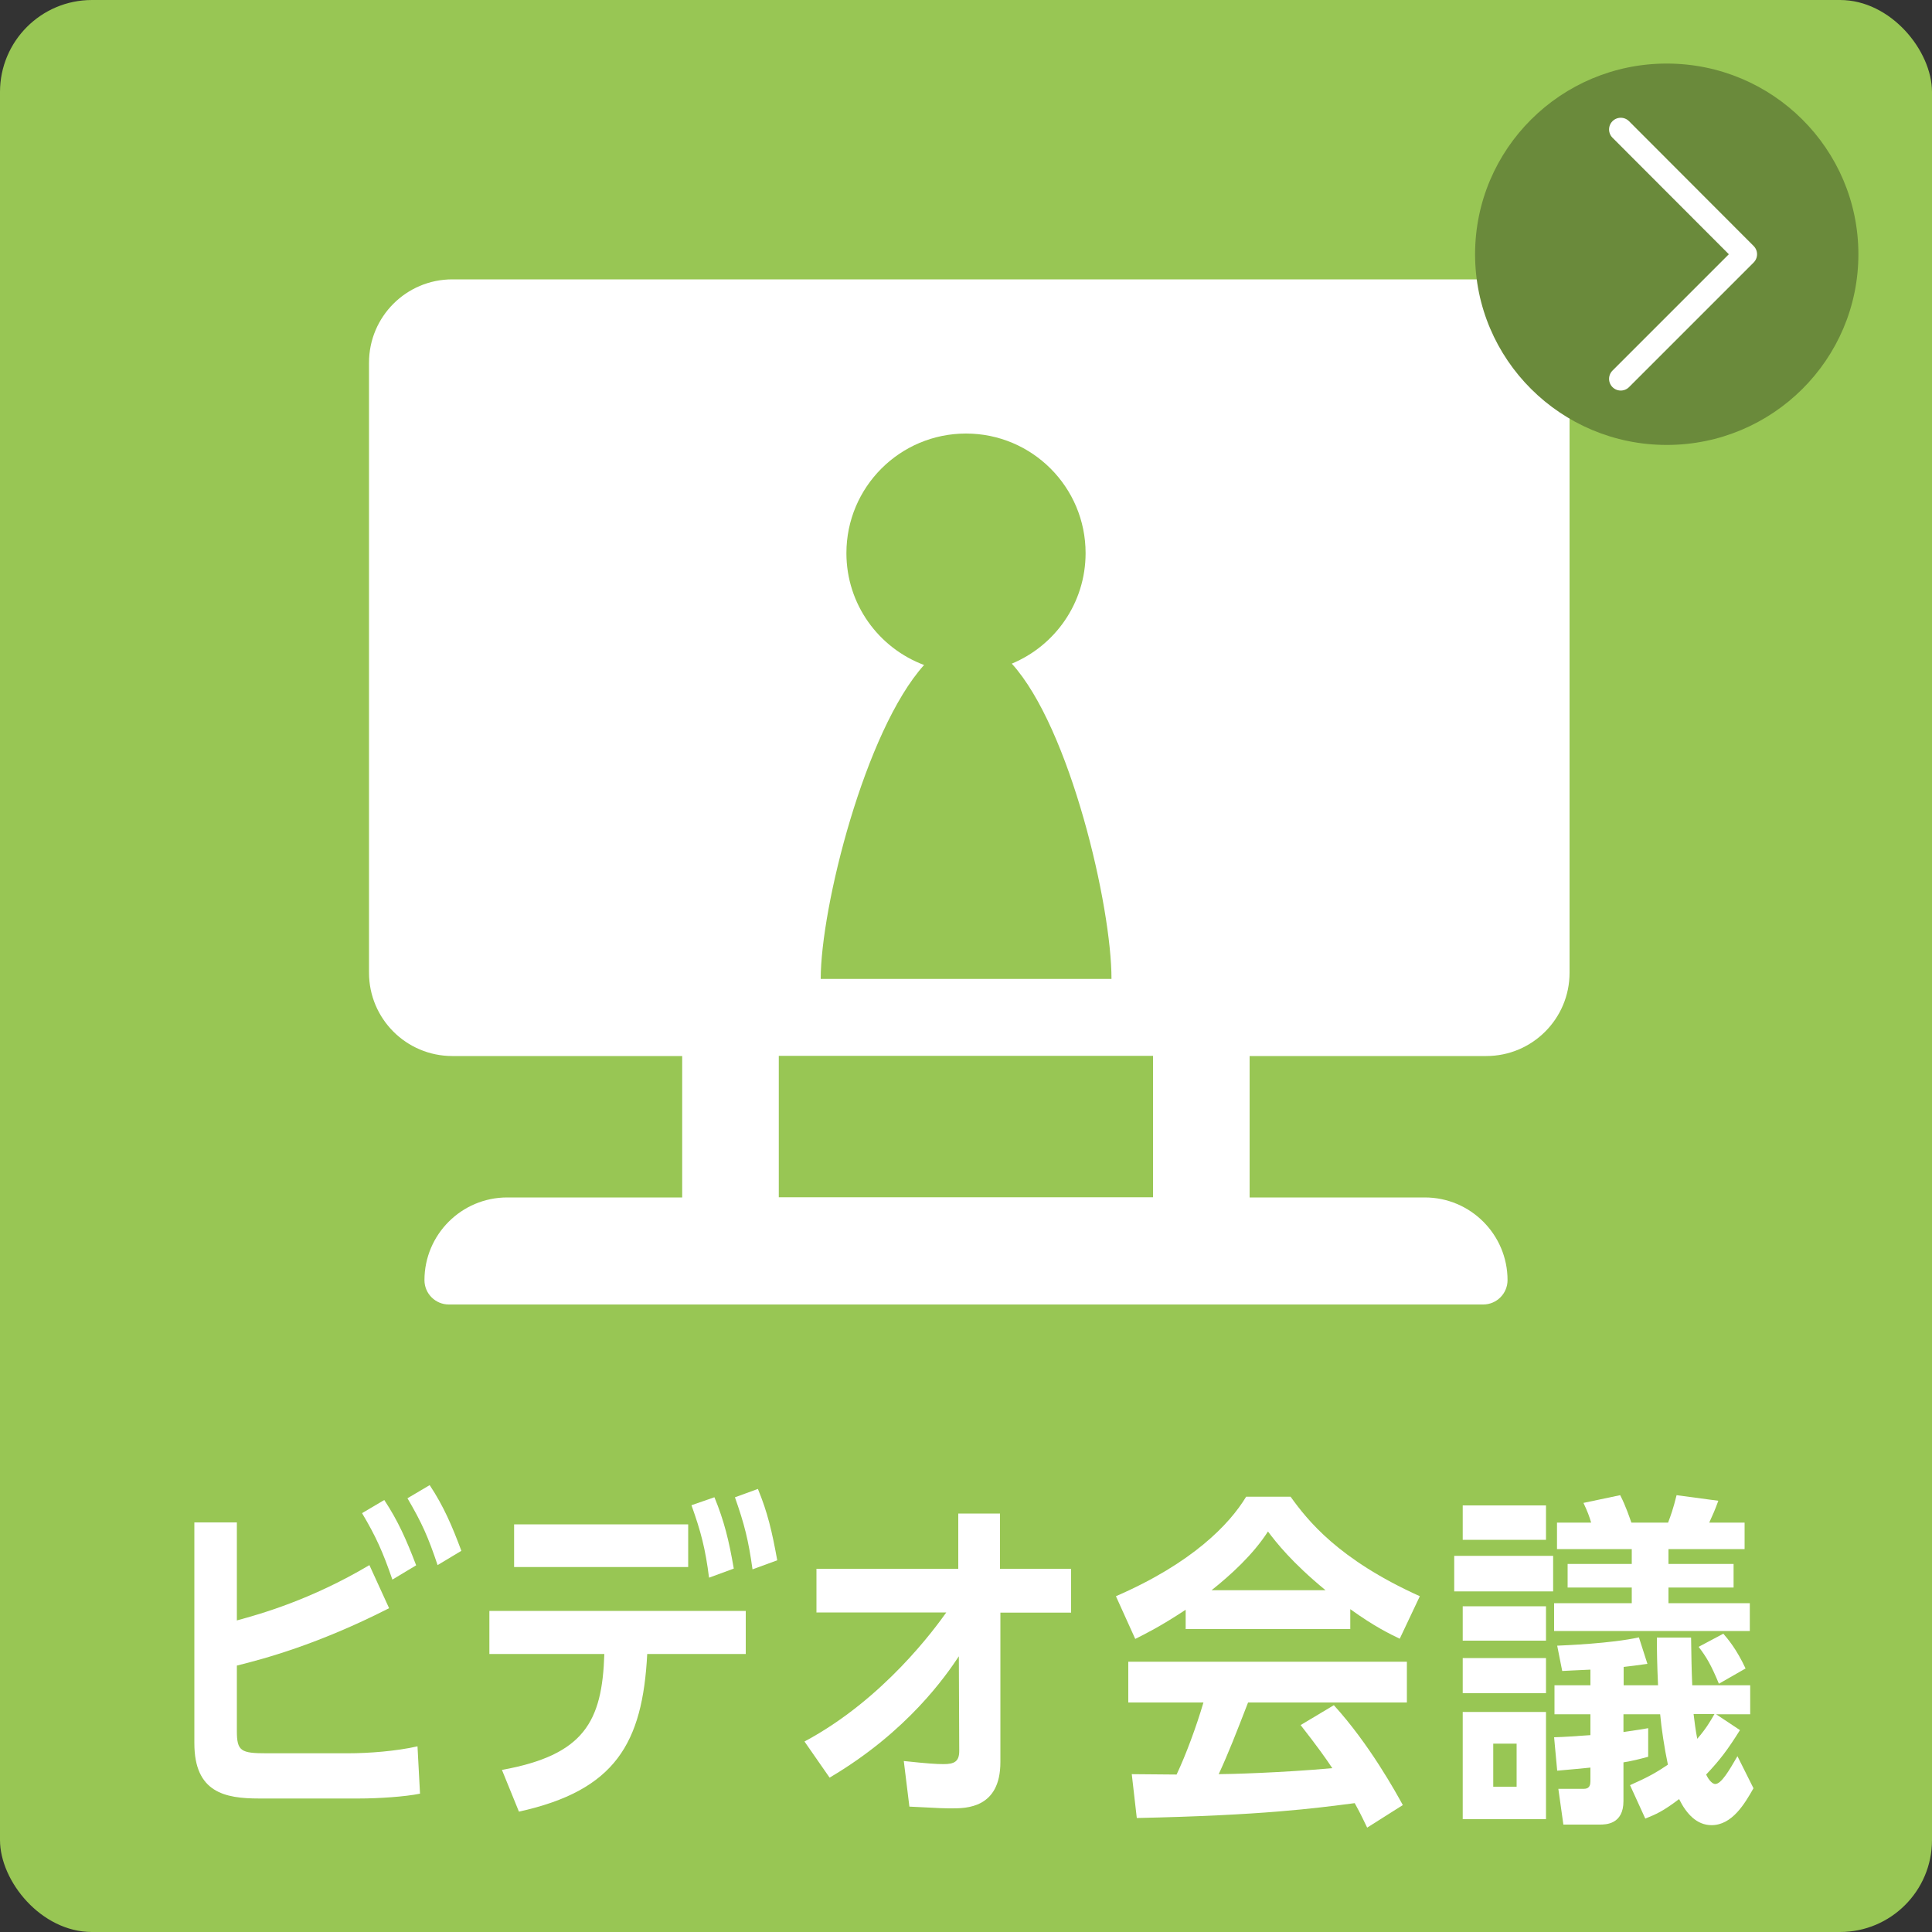 <?xml version="1.0" encoding="UTF-8"?><svg id="_レイヤー_2" xmlns="http://www.w3.org/2000/svg" viewBox="0 0 100 100"><rect x="0" y="0" width="100" height="100" fill="#333333" stroke="none"/><defs><style>.cls-1{fill:none;stroke:#fff;stroke-linecap:round;stroke-linejoin:round;stroke-width:1.21px;}.cls-2{fill:#98c654;}.cls-2,.cls-3,.cls-4{stroke-width:0px;}.cls-3{fill:#fff;}.cls-4{fill:#6a8a3b;}</style></defs><g id="_レイヤー_3"><rect class="cls-2" width="100" height="100" rx="4.76" ry="4.76"/><path class="cls-3" d="m12.27,83.87c1.18-.32,3.82-1.06,6.85-2.86l1.02,2.23c-3.71,1.89-6.51,2.63-7.88,2.97v3.39c0,1.04.21,1.15,1.54,1.15h4.2c1.09,0,2.51-.11,3.61-.36l.13,2.45c-.78.16-2.17.25-3.16.25h-5.17c-1.77,0-3.35-.31-3.35-2.86v-11.43h2.2v5.08Zm7.62-6.23c.71,1.08,1.13,2.02,1.65,3.38l-1.23.74c-.49-1.42-.84-2.21-1.57-3.44l1.15-.68Zm2.35-.77c.73,1.1,1.17,2.14,1.64,3.4l-1.23.74c-.49-1.46-.81-2.18-1.56-3.46l1.15-.68Z"/><path class="cls-3" d="m25.98,91.61c4.26-.77,5.19-2.5,5.3-6h-5.95v-2.23h13.27v2.23h-5.1c-.24,4.61-1.64,7.06-6.64,8.16l-.88-2.16Zm9.64-12.71v2.21h-9.01v-2.21h9.01Zm1.36-1.4c.5,1.22.75,2.23,1,3.69l-1.28.47c-.19-1.5-.42-2.38-.91-3.75l1.18-.41Zm2.25-.43c.5,1.21.73,2.2,1,3.69l-1.28.47c-.21-1.51-.42-2.34-.91-3.73l1.18-.43Z"/><path class="cls-3" d="m42.26,83.47v-2.27h7.34v-2.86h2.16v2.86h3.68v2.27h-3.66v7.74c0,2.39-1.78,2.39-2.51,2.39-.34,0-.52,0-2.2-.09l-.29-2.36c1.23.13,1.67.16,2.06.16.55,0,.81-.13.81-.68l-.02-4.9c-.66.99-2.64,3.89-6.69,6.28l-1.3-1.87c4.12-2.2,6.79-5.91,7.34-6.68h-6.71Z"/><path class="cls-3" d="m61.37,83.32c-1.3.86-2.11,1.26-2.61,1.51l-1-2.21c3.94-1.71,5.87-3.71,6.74-5.15h2.3c.88,1.22,2.46,3.24,6.69,5.15l-1.04,2.2c-.52-.25-1.31-.63-2.56-1.53v1.03h-8.52v-.99Zm9.4,11.29c-.18-.36-.29-.63-.65-1.28-2.09.27-4.73.63-11.28.77l-.26-2.27c.21,0,1.94.02,2.32.02.47-.99,1.02-2.47,1.39-3.73h-3.89v-2.11h14.42v2.11h-8.22c-.62,1.6-1.02,2.63-1.52,3.71.52,0,3.22-.07,5.88-.31-.36-.54-.78-1.13-1.64-2.23l1.72-1.03c1.85,2.03,3.23,4.55,3.57,5.17l-1.85,1.17Zm-2.16-12.3c-1.75-1.44-2.56-2.48-2.98-3.04-.78,1.21-1.93,2.25-2.92,3.04h5.9Z"/><path class="cls-3" d="m80.39,80.53v1.84h-5.12v-1.84h5.12Zm-.37-2.61v1.78h-4.31v-1.78h4.31Zm0,5.22v1.78h-4.31v-1.78h4.31Zm0,2.68v1.82h-4.31v-1.82h4.31Zm0,2.79v5.55h-4.31v-5.55h4.31Zm-1.52,1.64h-1.21v2.23h1.21v-2.23Zm10.31-1.53l1.25.83c-.62.99-1.02,1.53-1.75,2.3.15.32.34.49.47.49.31,0,.71-.68,1.15-1.44l.83,1.66c-.45.79-1.1,1.91-2.17,1.91-.76,0-1.3-.58-1.68-1.35-.83.63-1.2.79-1.75,1.01l-.79-1.73c.97-.43,1.38-.67,1.96-1.06-.18-.85-.34-1.91-.4-2.61h-1.9v.92c.86-.13.96-.14,1.28-.2v1.48c-.49.13-.75.2-1.28.29v2c0,1.21-.91,1.22-1.23,1.22h-1.88l-.26-1.85h1.25c.19,0,.41,0,.41-.4v-.7c-.53.05-.88.09-1.72.16l-.16-1.73c.67-.02.81-.04,1.88-.11v-1.08h-1.86v-1.5h1.86v-.81c-.83.04-1.15.05-1.46.07l-.26-1.31c.42-.02,2.77-.11,4.23-.43l.44,1.37c-.62.09-.81.11-1.23.16v.95h1.78c-.05-1.08-.06-1.8-.06-2.47h1.77c.02,1.13.02,1.53.06,2.47h3v1.5h-1.75Zm-6.45-9.9c-.1-.34-.18-.56-.4-1.03l1.9-.4c.29.56.49,1.17.58,1.42h1.9c.15-.4.26-.7.44-1.42l2.16.29c-.18.49-.26.67-.47,1.13h1.83v1.37h-3.94v.77h3.37v1.22h-3.37v.81h4.21v1.44h-10.13v-1.44h4.02v-.81h-3.32v-1.22h3.32v-.77h-3.87v-1.37h1.78Zm5.3,9.9c.05.41.1.83.19,1.28.45-.52.66-.88.89-1.28h-1.08Zm1.31-1.57c-.41-.99-.65-1.39-1.05-1.91l1.28-.68c.23.27.68.79,1.15,1.8l-1.38.79Z"/><path class="cls-3" d="m76.94,14.46H23.41c-2.38,0-4.31,1.93-4.31,4.31v31.58c0,2.38,1.93,4.31,4.31,4.31h11.9v7.32h-9.06c-2.36,0-4.28,1.92-4.28,4.28,0,.7.57,1.26,1.26,1.26h53.54c.7,0,1.26-.57,1.26-1.26,0-2.36-1.92-4.28-4.28-4.28h-9.07v-7.32h12.25c2.38,0,4.31-1.93,4.31-4.31v-31.58c0-2.38-1.93-4.31-4.31-4.31Zm-33.13,14.17c0-3.42,2.77-6.19,6.19-6.19s6.19,2.77,6.19,6.19c0,2.58-1.58,4.79-3.82,5.72,3.03,3.34,5.17,12.6,5.16,16.32h-15.05c0-3.7,2.29-12.85,5.35-16.25-2.35-.88-4.02-3.14-4.02-5.79Zm15.87,33.34h-19.37v-7.32h19.37v7.32Z"/><ellipse class="cls-4" cx="86.27" cy="13.16" rx="9.92" ry="9.87"/><polyline class="cls-1" points="83.89 6.7 90.34 13.16 83.89 19.61"/></g></svg>